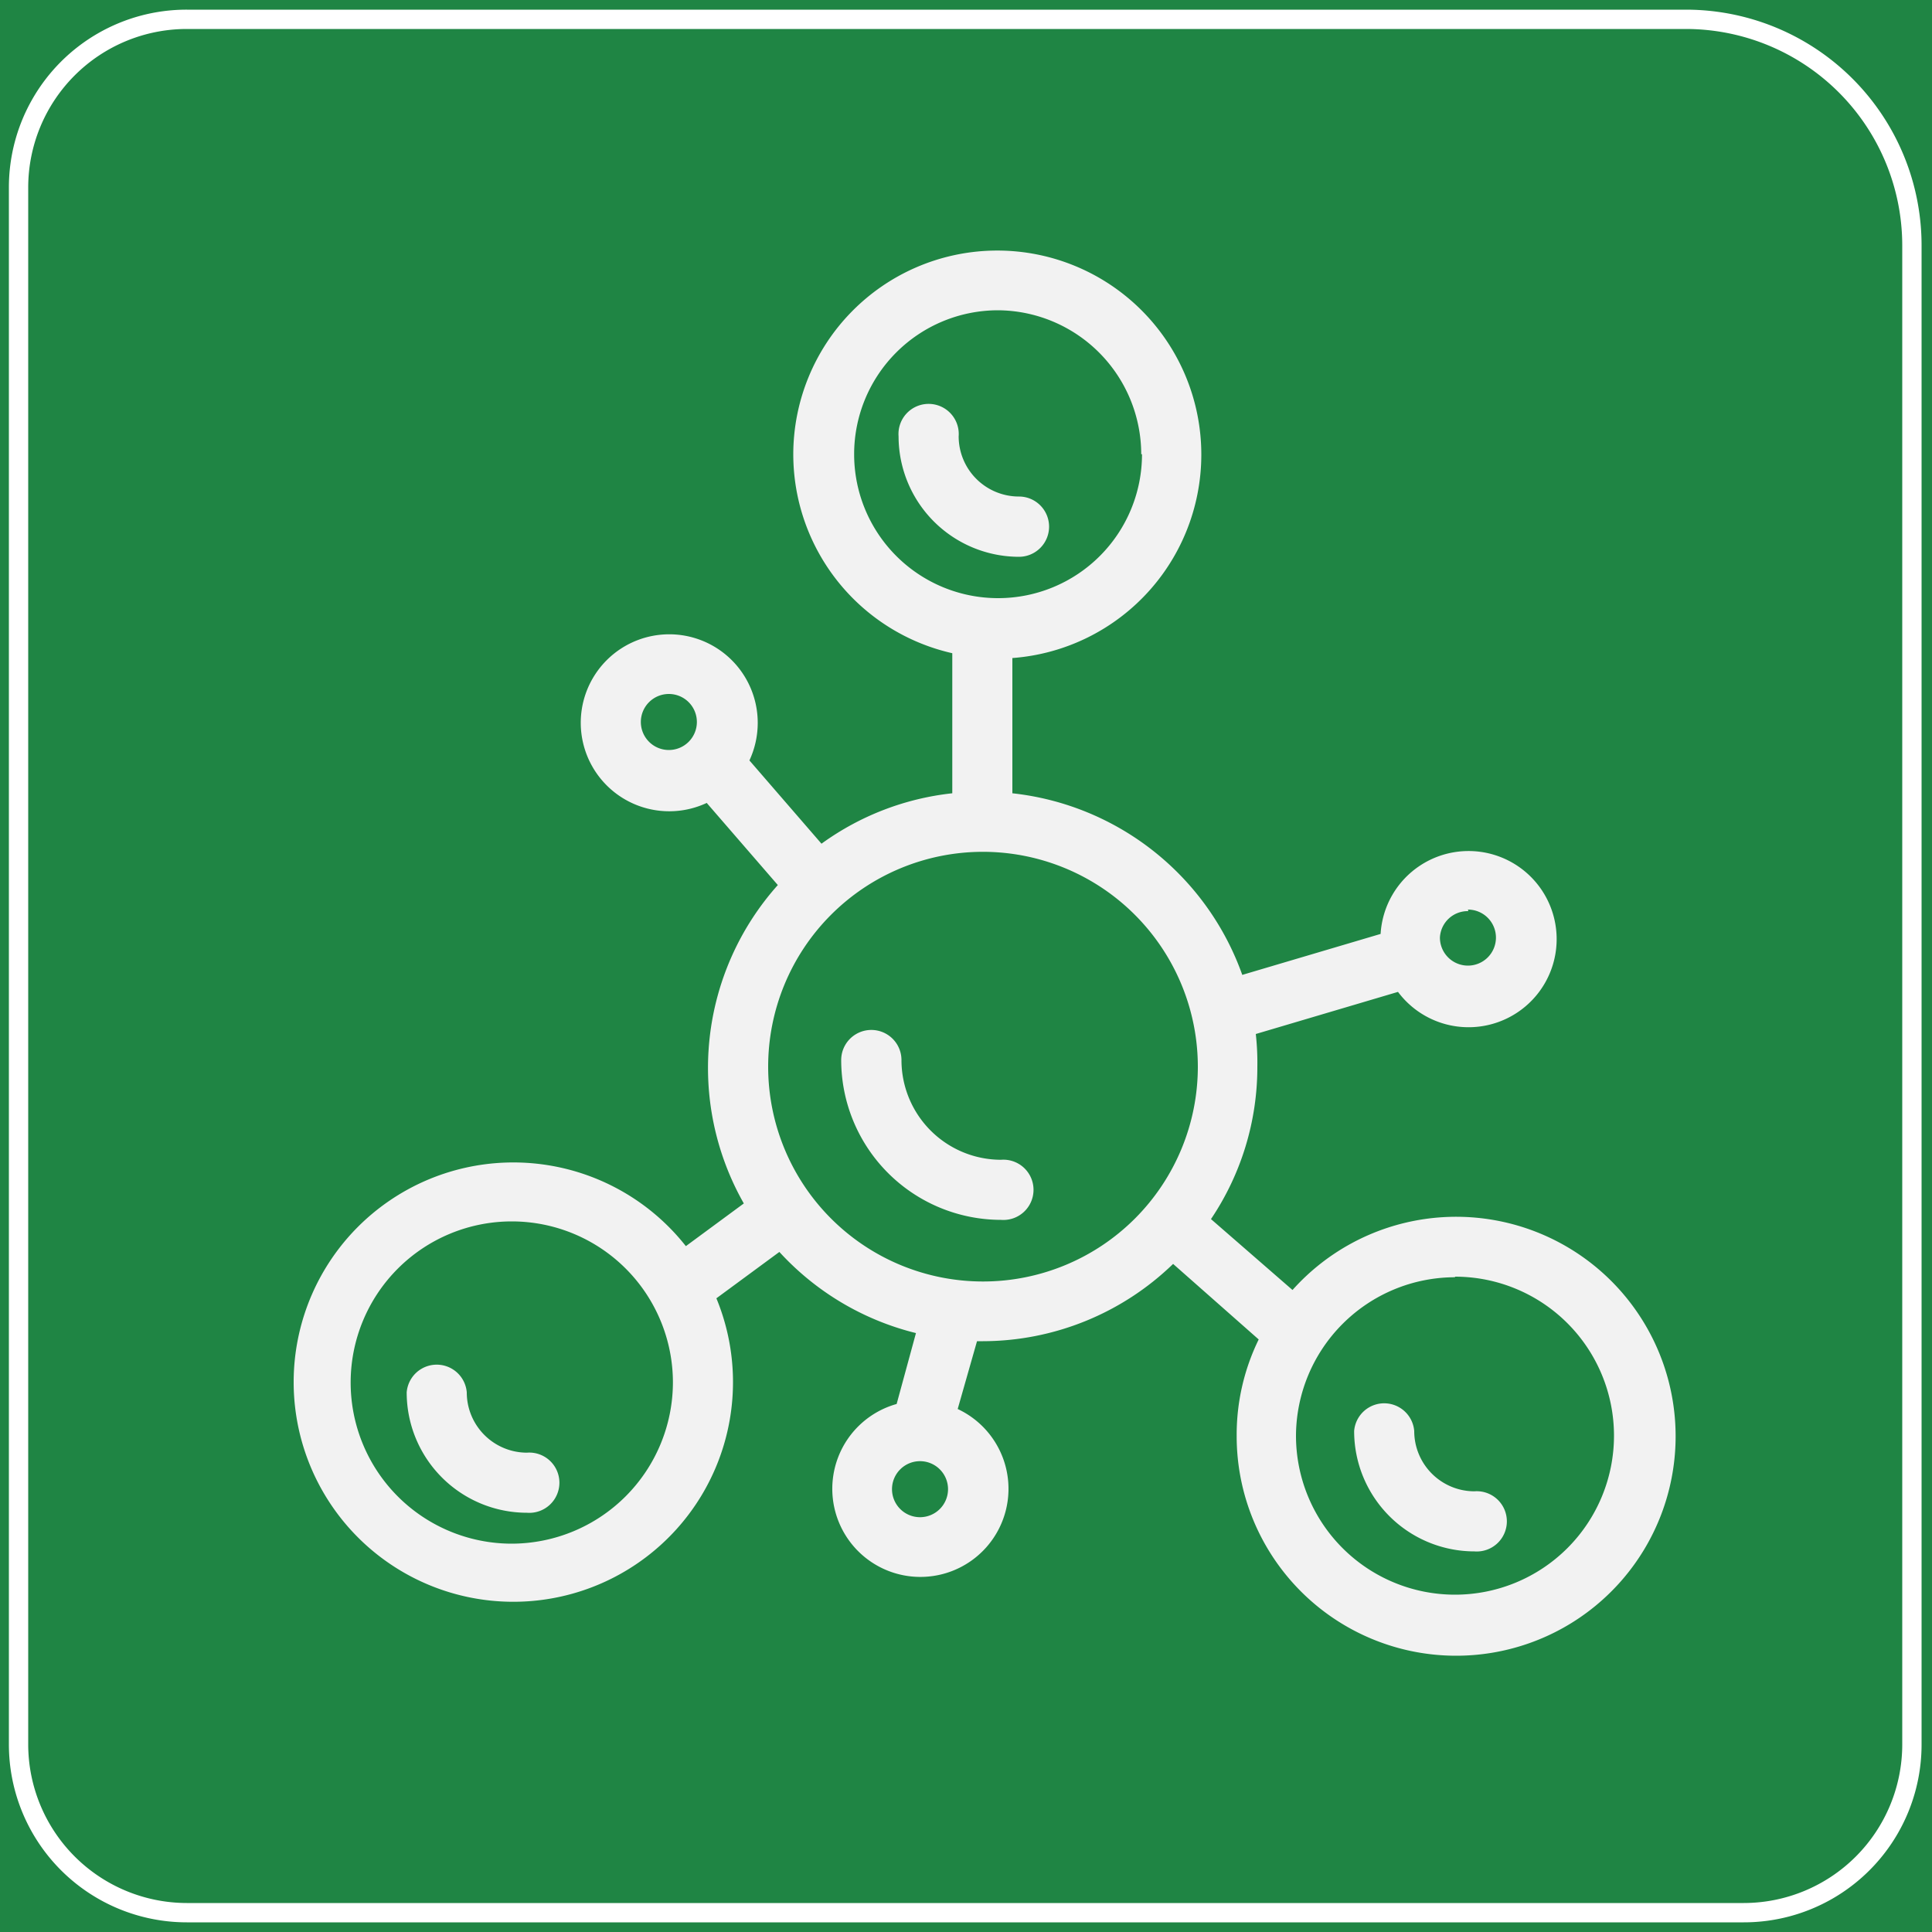 <svg id="图层_1" data-name="图层 1" xmlns="http://www.w3.org/2000/svg" viewBox="0 0 100 100"><defs><style>.cls-1{fill:#1f8544;}.cls-2{fill:#fff;}.cls-3{fill:#f2f2f2;}</style></defs><rect class="cls-1" width="100" height="100"/><path class="cls-2" d="M87.26,1.5a11.21,11.21,0,0,1,11.2,11.2V90.29a8.21,8.21,0,0,1-8.2,8.21H9.67a8.22,8.22,0,0,1-8.21-8.21V9.7A8.21,8.21,0,0,1,9.67,1.5H87.26m0-1H9.67A9.2,9.2,0,0,0,.46,9.7V90.29A9.21,9.21,0,0,0,9.67,99.5H90.26a9.2,9.2,0,0,0,9.2-9.21V12.7A12.2,12.2,0,0,0,87.26.5Z"/><path class="cls-3" d="M41.06,23.51a10.56,10.56,0,0,0,8.23,10.3v7.25a14.11,14.11,0,0,0-6.77,2.61l-3.73-4.31,0,0a4.62,4.62,0,0,0,.43-1.93,4.58,4.58,0,1,0-2.64,4.13l3.68,4.25A14.2,14.2,0,0,0,38.5,62.29l-3,2.21a11.37,11.37,0,1,0,1.58,2.7l3.26-2.4A14.18,14.18,0,0,0,47.41,69l-1,3.67a4.56,4.56,0,1,0,3.16.26l1-3.51h.31a14.18,14.18,0,0,0,9.84-4l4.43,3.91a11.22,11.22,0,0,0-1.14,5,11.36,11.36,0,1,0,2.89-7.56L62.68,63.1a14.08,14.08,0,0,0,2.4-7.89A13.45,13.45,0,0,0,65,53.52l7.36-2.18a4.56,4.56,0,1,0-.9-3l-7.16,2.12A14.27,14.27,0,0,0,52.4,41.06v-7A10.56,10.56,0,1,0,41.06,23.51ZM26.49,79.9a8.34,8.34,0,1,1,8.34-8.34A8.36,8.36,0,0,1,26.49,79.9Zm22.58-2.82a1.45,1.45,0,1,1-1.45-1.45A1.45,1.45,0,0,1,49.07,77.08Zm26.24-11a8.23,8.23,0,1,1-8.23,8.23A8.24,8.24,0,0,1,75.31,66.11Zm.67-19a1.45,1.45,0,1,1-1.45,1.45A1.44,1.44,0,0,1,76,47.16ZM33.17,37.38a1.45,1.45,0,1,1,1.44,1.44A1.45,1.45,0,0,1,33.17,37.38ZM62,55.21A11.12,11.12,0,1,1,50.84,44.09,11.13,11.13,0,0,1,62,55.21Zm-2.89-31.7a7.45,7.45,0,1,1-7.45-7.45A7.46,7.46,0,0,1,59.07,23.51Z"/><path class="cls-3" d="M70.09,74.07a6.23,6.23,0,0,0,6.22,6.23,1.56,1.56,0,1,0,0-3.11,3.12,3.12,0,0,1-3.11-3.12,1.56,1.56,0,0,0-3.11,0Z"/><path class="cls-3" d="M21.05,72.07a6.23,6.23,0,0,0,6.22,6.23,1.56,1.56,0,1,0,0-3.11,3.12,3.12,0,0,1-3.11-3.12,1.56,1.56,0,0,0-3.11,0Z"/><path class="cls-3" d="M46.51,22.59a6.24,6.24,0,0,0,6.23,6.23,1.56,1.56,0,0,0,0-3.12,3.12,3.12,0,0,1-3.12-3.11,1.56,1.56,0,1,0-3.11,0Z"/><path class="cls-3" d="M43.54,54.87a8.28,8.28,0,0,0,8.27,8.27,1.56,1.56,0,1,0,0-3.11,5.16,5.16,0,0,1-5.15-5.16,1.56,1.56,0,0,0-3.12,0Z"/></svg>